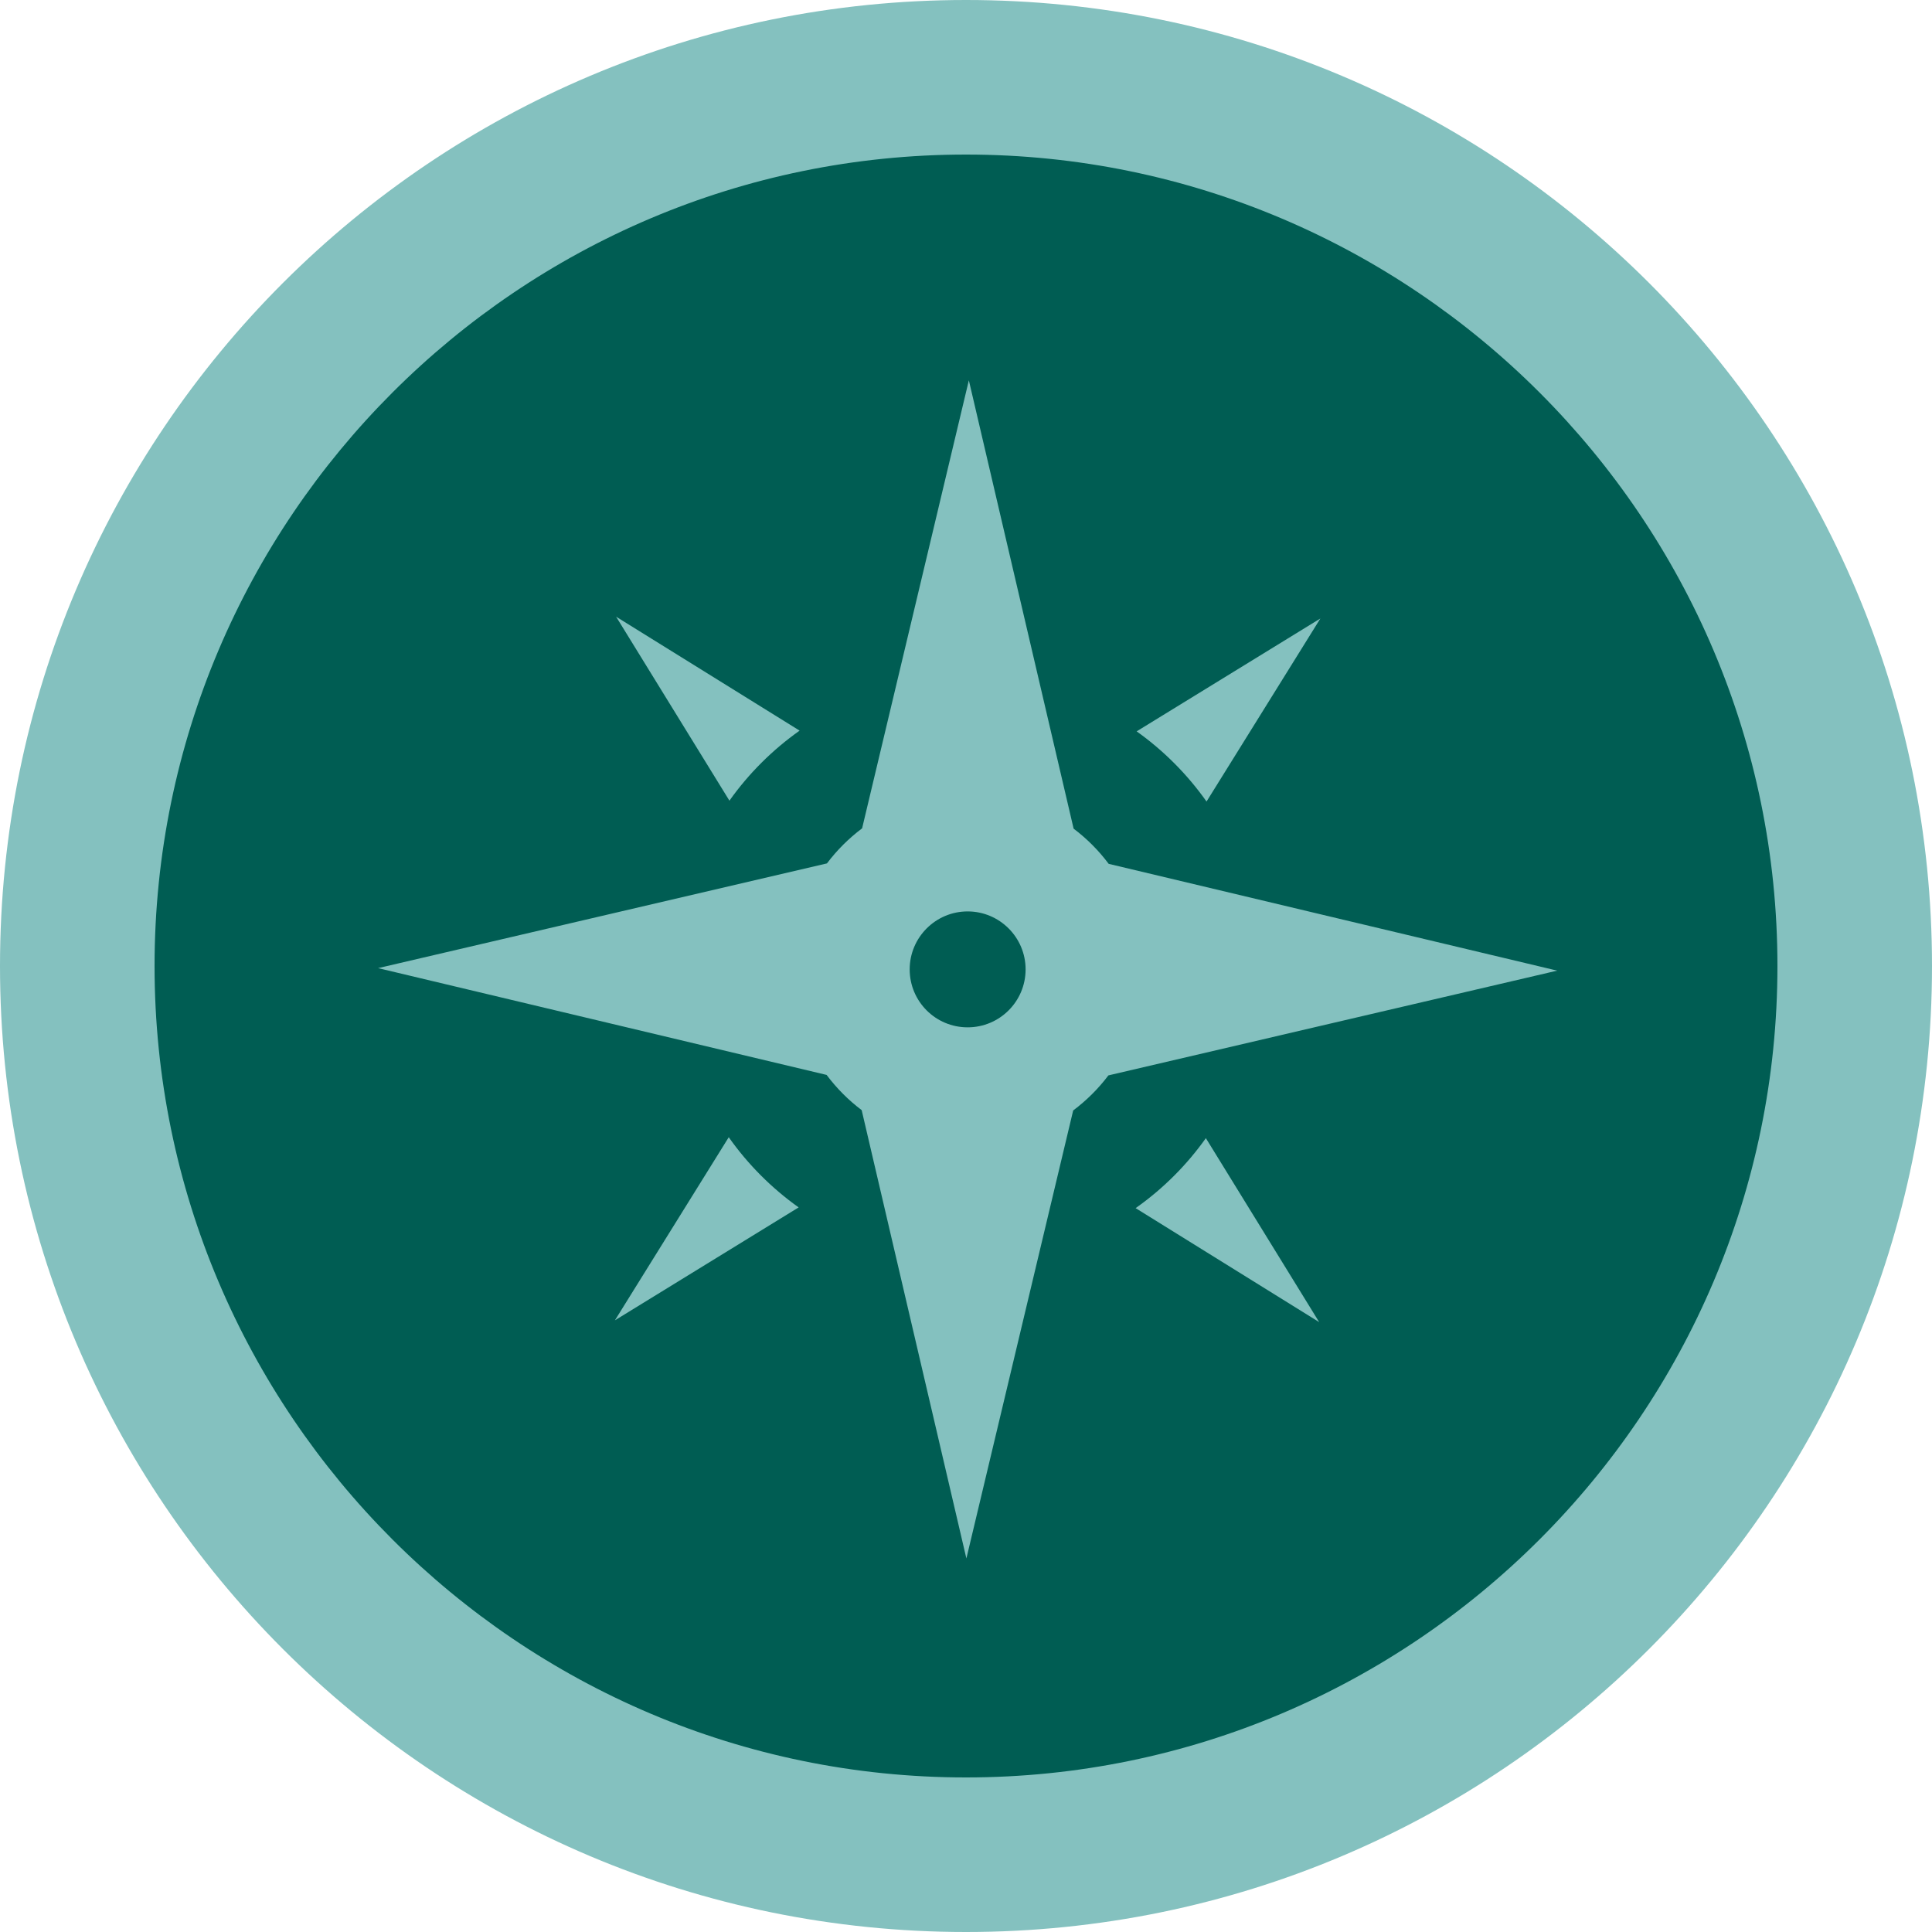 <svg width="40" height="40" viewBox="0 0 40 40" fill="none" xmlns="http://www.w3.org/2000/svg">
<g clip-path="url(#clip0_4240_1265)">
<circle cx="20" cy="20" r="18" fill="#005D53"/>
<path d="M24.98 16.595L27.337 12.805L23.533 15.142C24.093 15.541 24.583 16.033 24.98 16.595Z" fill="#84C1BF"/>
<path d="M15.088 23.545L12.731 27.336L16.535 24.998C15.975 24.599 15.485 24.108 15.088 23.545Z" fill="#84C1BF"/>
<path d="M16.555 15.127L12.756 12.768L15.102 16.577C15.5 16.016 15.992 15.525 16.555 15.127Z" fill="#84C1BF"/>
<path d="M23.512 25.013L27.312 27.373L24.966 23.564C24.567 24.126 24.075 24.616 23.512 25.013Z" fill="#84C1BF"/>
<path d="M22.954 17.885C22.747 17.608 22.503 17.364 22.228 17.156L20.059 7.874L17.849 17.15C17.573 17.357 17.328 17.601 17.121 17.876L7.828 20.044L17.114 22.255C17.321 22.531 17.564 22.776 17.84 22.984L20.008 32.266L22.219 22.991C22.495 22.784 22.74 22.541 22.948 22.265L32.24 20.096L22.954 17.885ZM20.034 21.27C19.37 21.27 18.834 20.733 18.834 20.07C18.834 19.409 19.371 18.87 20.034 18.87C20.697 18.87 21.234 19.409 21.234 20.07C21.234 20.733 20.697 21.27 20.034 21.27Z" fill="#84C1BF"/>
<path d="M20 0C8.955 0 0 8.954 0 20C0 31.046 8.955 40 20 40C31.045 40 40 31.045 40 20C40 8.955 31.046 0 20 0ZM20 36.8C10.736 36.8 3.2 29.263 3.2 20C3.2 10.737 10.736 3.2 20 3.2C29.264 3.2 36.8 10.736 36.8 20C36.8 29.264 29.264 36.8 20 36.8Z" fill="#84C1BF"/>
</g>
<defs>
<clipPath id="clip0_4240_1265">
<rect width="40" height="40" fill="white"/>
</clipPath>
</defs>
</svg>
